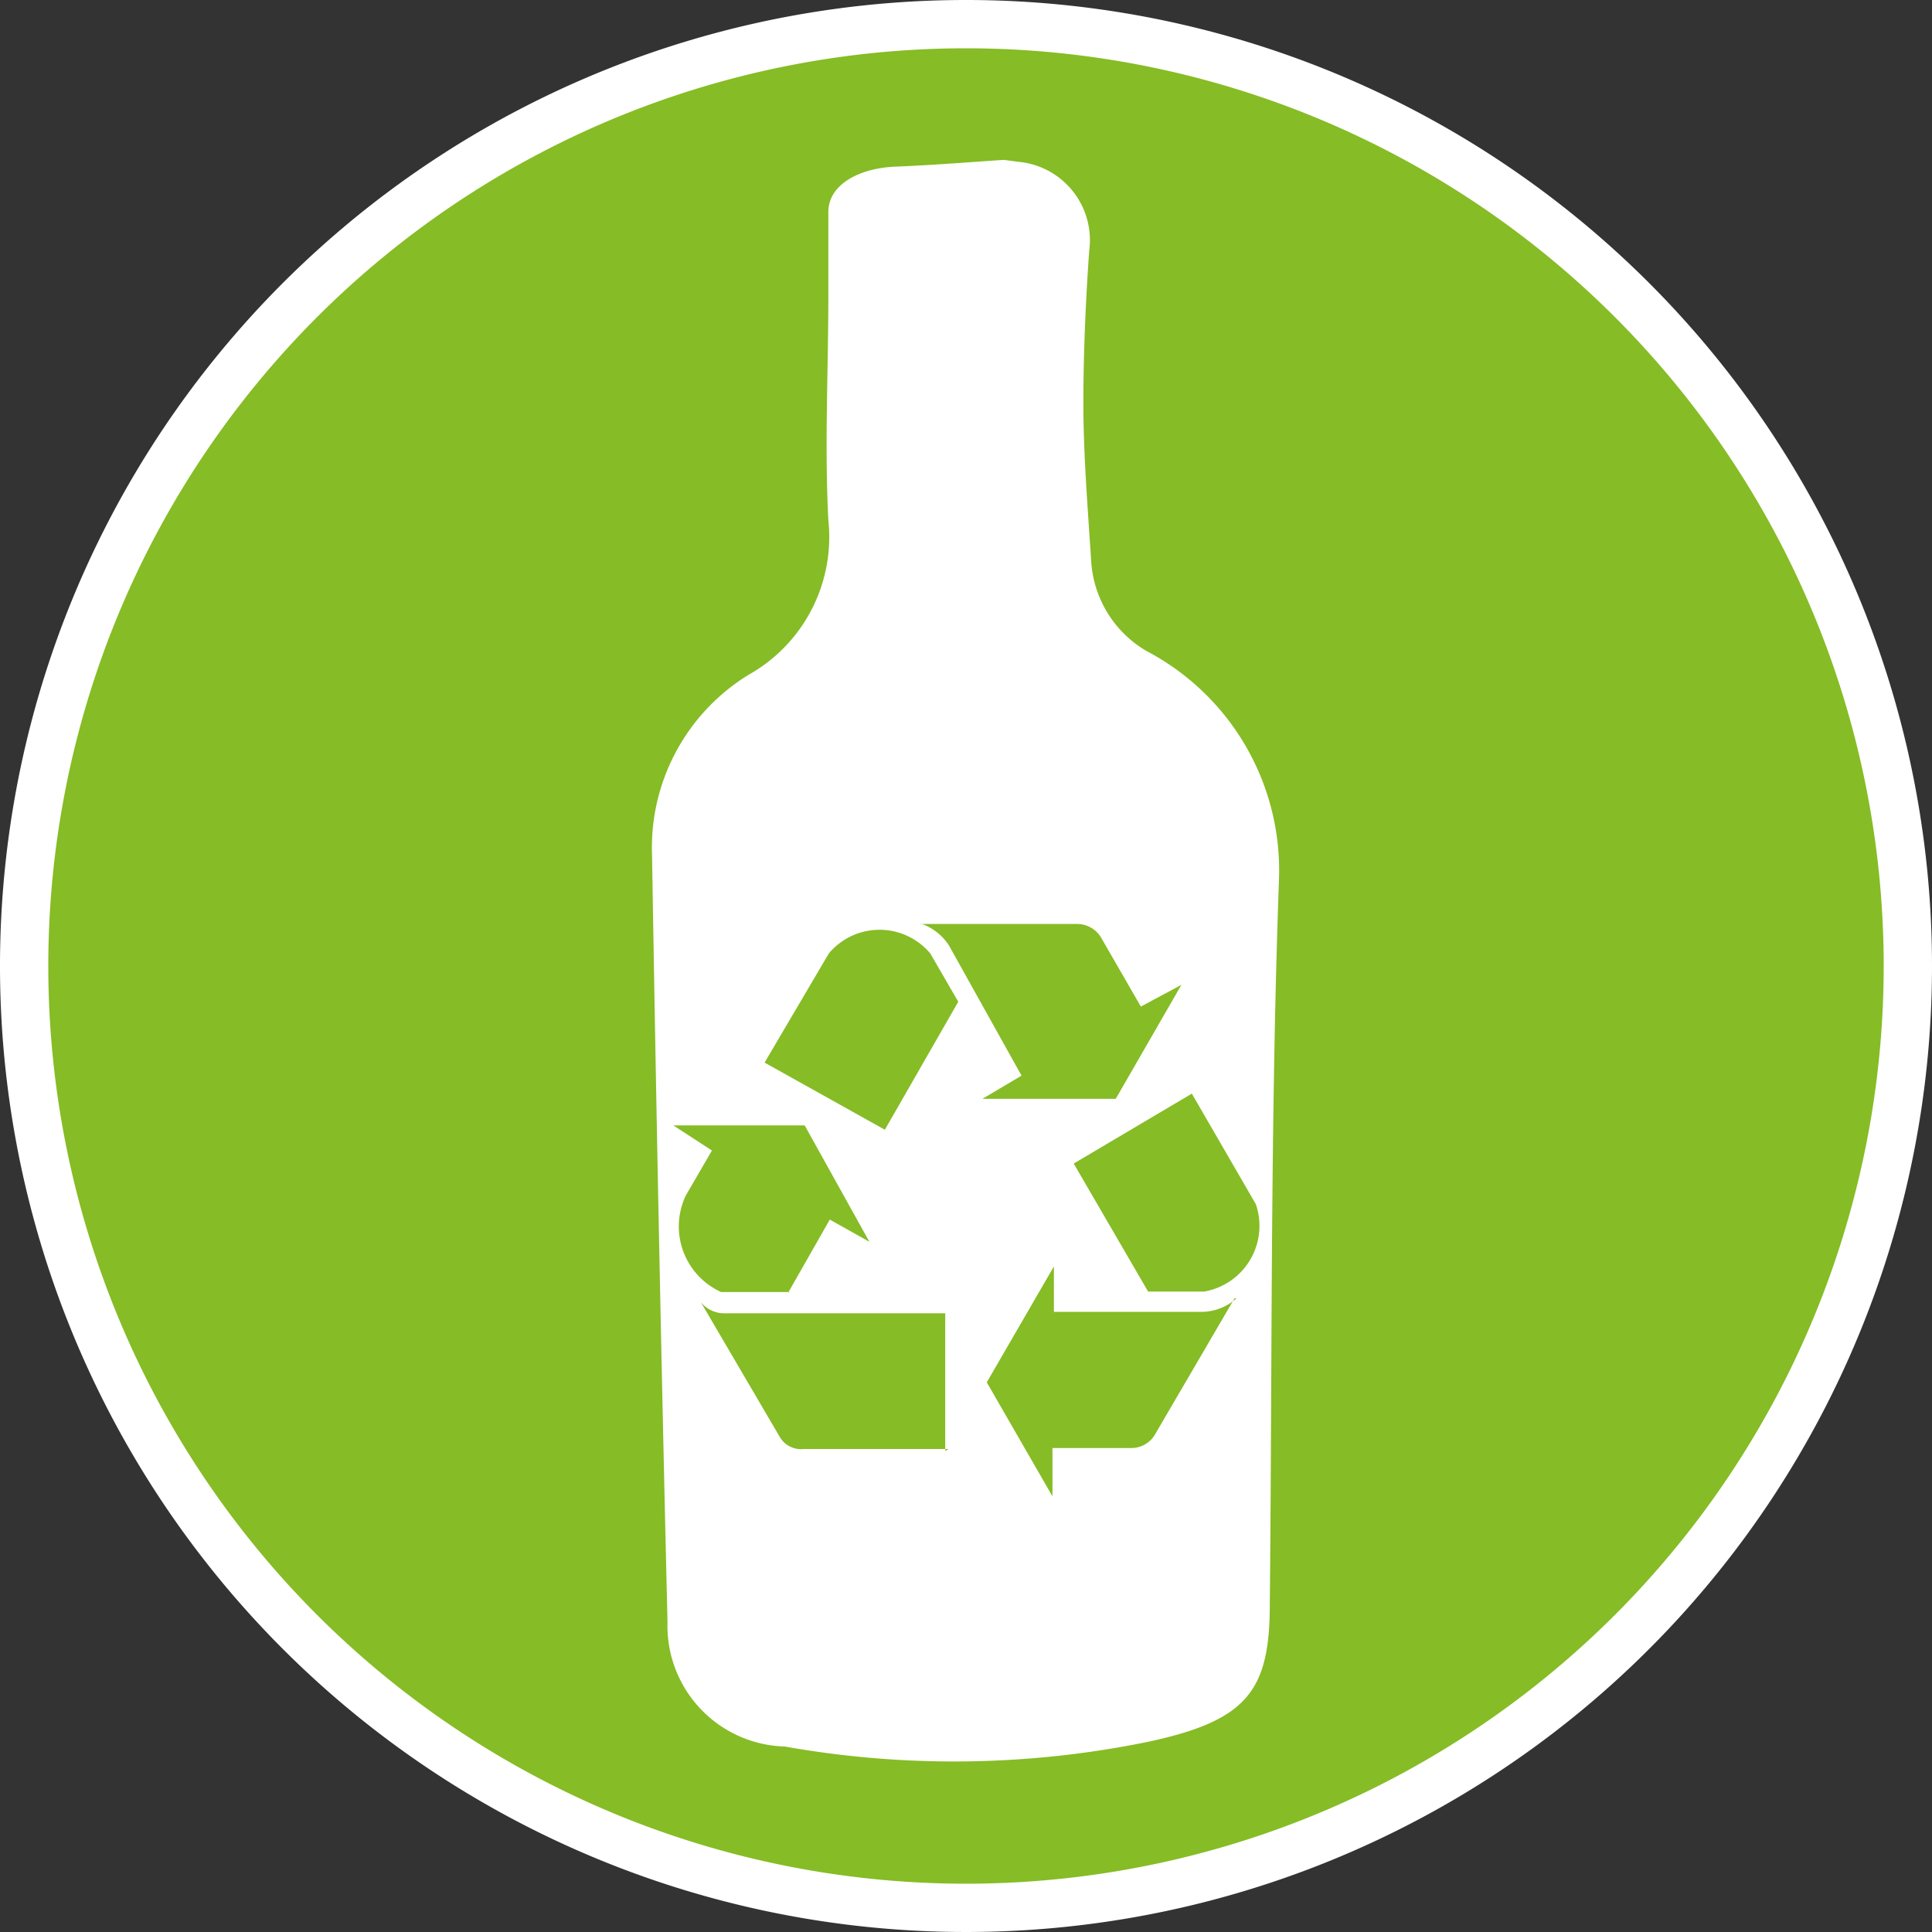 <svg id="Calque_1" data-name="Calque 1" xmlns="http://www.w3.org/2000/svg" width="40" height="40" viewBox="0 0 40 40"><rect x="0" y="0" width="40" height="40" fill="#333333" stroke="none"/><title>environnement</title><path d="M20,39.5A19.5,19.5,0,1,1,39.5,20,19.52,19.52,0,0,1,20,39.5Z" style="fill:#86bc25"/><path d="M20,1A19,19,0,1,1,1,20,19,19,0,0,1,20,1m0-1A20,20,0,1,0,40,20,20,20,0,0,0,20,0Z" style="fill:#fff"/><path d="M21.17,3.36A1.63,1.63,0,0,1,22.55,5.2c-.07,1-.12,2.1-.12,3.15s.09,2.16.16,3.24a2.32,2.32,0,0,0,1.15,1.89,5.13,5.13,0,0,1,2.74,4.73c-.18,5-.14,10-.19,15,0,1.8-.47,2.41-2.51,2.85a20,20,0,0,1-7.53.1,2.5,2.5,0,0,1-2.43-2.58q-.19-7.93-.32-15.86a4.2,4.2,0,0,1,2-3.75,3.27,3.27,0,0,0,1.65-3.2c-.08-1.55,0-3.1,0-4.65,0-.58,0-1.16,0-1.73s.64-.91,1.39-.94,1.5-.09,2.24-.14Z" style="fill:#fff"/><path d="M15.83,22l1.33-2.26a1.37,1.37,0,0,1,2.1,0l.58,1-1.52,2.65L15.83,22Z" style="fill:#86bc25;fill-rule:evenodd"/><path d="M19.06,19.13l3.22,0a.58.58,0,0,1,.51.27l.83,1.44.84-.45-1.36,2.36H20.34l.81-.48-1.5-2.69a1.12,1.12,0,0,0-.59-.46Z" style="fill:#86bc25;fill-rule:evenodd"/><path d="M24.68,22.65,26,24.93a1.38,1.38,0,0,1-1.07,1.81H23.77l-1.54-2.65,2.45-1.45Z" style="fill:#86bc25;fill-rule:evenodd"/><path d="M25.56,26.88l-1.63,2.79a.57.57,0,0,1-.49.31H21.79c0,.32,0,.64,0,1l-1.36-2.36,1.39-2.4c0,.32,0,.63,0,.94l3.09,0a1.09,1.09,0,0,0,.69-.28Z" style="fill:#86bc25;fill-rule:evenodd"/><path d="M19.64,30l-3,0a.51.51,0,0,1-.49-.24l-1.64-2.8a.63.63,0,0,0,.52.23h4.54c0,.95,0,1.9,0,2.85Z" style="fill:#86bc25;fill-rule:evenodd"/><path d="M16.36,26.75H14.93a1.49,1.49,0,0,1-.73-2l.54-.93-.8-.52h2.72L18,25.71l-.82-.46-.86,1.51Z" style="fill:#86bc25;fill-rule:evenodd"/></svg>